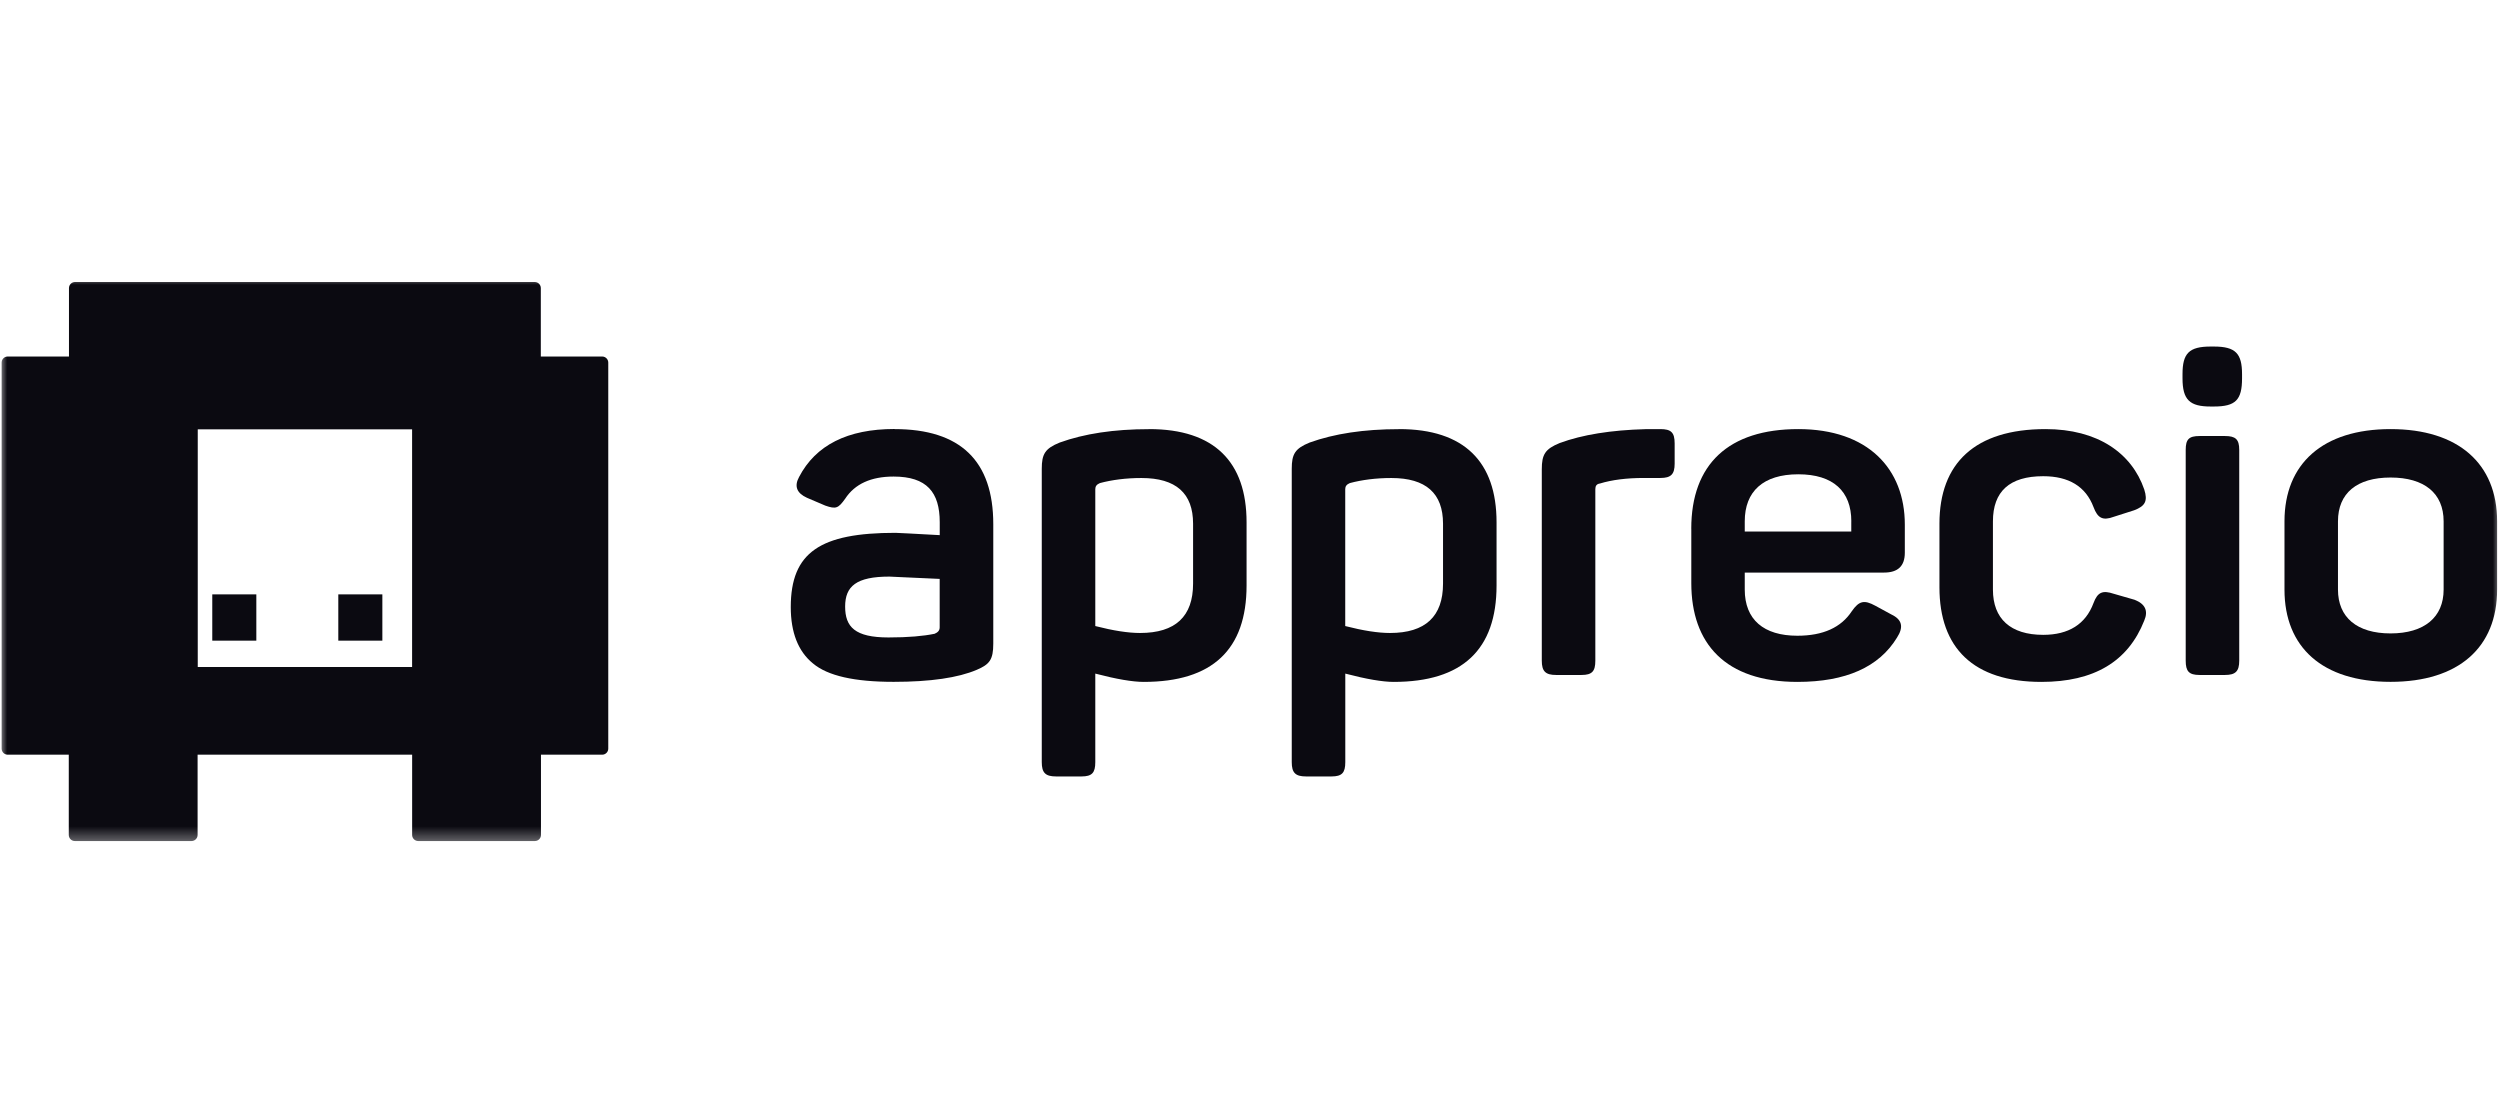 <svg width="180" height="80" viewBox="0 0 180 80" fill="none" xmlns="http://www.w3.org/2000/svg">
<rect width="180" height="80" fill="white"/>
<g clip-path="url(#clip0_3996_17796)">
<mask id="mask0_3996_17796" style="mask-type:luminance" maskUnits="userSpaceOnUse" x="0" y="20" width="180" height="41">
<path d="M180 20H0V60.668H180V20Z" fill="white"/>
</mask>
<g mask="url(#mask0_3996_17796)">
<path d="M64.407 30.895C69.157 30.895 71.516 33.187 71.516 37.738V46.339C71.516 47.502 71.25 47.834 70.32 48.23C68.991 48.796 67 49.093 64.344 49.093C61.522 49.093 59.594 48.662 58.53 47.764C57.469 46.901 56.935 45.539 56.935 43.711C56.935 39.761 59.06 38.364 64.475 38.364C64.708 38.364 65.769 38.431 67.661 38.53V37.6C67.661 35.443 66.731 34.312 64.34 34.312C62.714 34.312 61.55 34.842 60.853 35.906C60.355 36.603 60.189 36.67 59.425 36.405L58.099 35.839C57.367 35.507 57.169 35.008 57.533 34.343C58.728 32.052 61.02 30.888 64.407 30.888M67.661 41.681C65.338 41.582 64.142 41.515 64.04 41.515C61.649 41.515 60.85 42.212 60.85 43.672C60.85 45.133 61.547 45.897 63.972 45.897C65.401 45.897 66.498 45.797 67.293 45.631C67.526 45.532 67.657 45.398 67.657 45.168V41.681H67.661Z" fill="#0B0A11"/>
<path d="M82.744 30.895C87.426 30.895 89.753 33.254 89.753 37.604V42.155C89.753 46.77 87.295 49.097 82.348 49.097C81.552 49.097 80.389 48.899 78.861 48.499V54.875C78.861 55.639 78.628 55.904 77.864 55.904H76.036C75.272 55.904 75.007 55.639 75.007 54.875V33.753C75.007 32.692 75.24 32.292 76.305 31.861C78.062 31.228 80.191 30.899 82.748 30.899M85.902 37.706C85.902 35.514 84.671 34.417 82.182 34.417C81.054 34.417 80.056 34.552 79.194 34.782C78.96 34.881 78.861 35.015 78.861 35.213V45.076C80.159 45.408 81.22 45.575 82.083 45.575C84.64 45.575 85.902 44.379 85.902 42.021V37.703V37.706Z" fill="#0B0A11"/>
<path d="M100.743 30.895C105.426 30.895 107.752 33.254 107.752 37.604V42.155C107.752 46.77 105.295 49.097 100.347 49.097C99.552 49.097 98.388 48.899 96.861 48.499V54.875C96.861 55.639 96.627 55.904 95.863 55.904H94.035C93.271 55.904 93.006 55.639 93.006 54.875V33.753C93.006 32.692 93.239 32.292 94.3 31.861C96.061 31.228 98.187 30.899 100.743 30.899M103.898 37.706C103.898 35.514 102.667 34.417 100.178 34.417C99.049 34.417 98.052 34.552 97.189 34.782C96.956 34.881 96.857 35.015 96.857 35.213V45.076C98.151 45.408 99.216 45.575 100.079 45.575C102.635 45.575 103.898 44.379 103.898 42.021V37.703V37.706Z" fill="#0B0A11"/>
<path d="M119.546 30.895C120.31 30.895 120.575 31.129 120.575 31.924V33.385C120.575 34.149 120.31 34.414 119.546 34.414H118.351C117.124 34.414 116.059 34.548 115.196 34.813C114.963 34.845 114.864 34.98 114.864 35.213V47.569C114.864 48.333 114.631 48.598 113.867 48.598H112.039C111.275 48.598 111.009 48.333 111.009 47.569V33.788C111.009 32.727 111.243 32.328 112.304 31.896C113.93 31.298 115.992 30.966 118.482 30.899H119.546V30.895Z" fill="#0B0A11"/>
<path d="M121.771 38.067C121.771 33.417 124.462 30.895 129.476 30.895C134.491 30.895 137.147 33.749 137.147 37.77V39.796C137.147 40.758 136.648 41.225 135.651 41.225H125.622V42.452C125.622 44.609 126.983 45.773 129.409 45.773C131.269 45.773 132.563 45.175 133.327 44.012C133.858 43.248 134.226 43.181 135.021 43.612L136.185 44.245C136.949 44.609 137.079 45.143 136.584 45.907C135.29 48.032 132.899 49.097 129.413 49.097C124.232 49.097 121.774 46.342 121.774 41.989V38.071L121.771 38.067ZM133.295 37.536C133.295 35.379 132.001 34.149 129.476 34.149C126.951 34.149 125.622 35.379 125.622 37.536V38.269H133.292V37.536H133.295Z" fill="#0B0A11"/>
<path d="M139.64 37.703C139.64 33.353 142.197 30.895 147.279 30.895C151.031 30.895 153.488 32.621 154.387 35.245C154.652 36.076 154.454 36.44 153.655 36.741L152.194 37.208C151.398 37.505 151.031 37.307 150.734 36.511C150.168 35.015 148.941 34.287 147.112 34.287C144.686 34.287 143.491 35.383 143.491 37.54V42.456C143.491 44.549 144.754 45.709 147.112 45.709C148.937 45.709 150.168 44.945 150.734 43.417C151.031 42.622 151.398 42.487 152.194 42.753L153.69 43.184C154.454 43.481 154.687 43.98 154.387 44.68C153.223 47.636 150.765 49.097 146.982 49.097C142.066 49.097 139.64 46.639 139.64 42.289V37.706V37.703Z" fill="#0B0A11"/>
<path d="M159.4 24.951C160.96 24.951 161.427 25.449 161.427 26.942V27.242C161.427 28.802 160.96 29.269 159.4 29.269H159.167C157.671 29.269 157.141 28.802 157.141 27.242V26.942C157.141 25.446 157.604 24.951 159.167 24.951H159.4ZM160.196 31.394C160.96 31.394 161.225 31.627 161.225 32.391V47.569C161.225 48.333 160.96 48.598 160.196 48.598H158.368C157.604 48.598 157.371 48.333 157.371 47.569V32.391C157.371 31.627 157.604 31.394 158.368 31.394H160.196Z" fill="#0B0A11"/>
<path d="M164.483 37.536C164.483 33.385 167.241 30.895 172.121 30.895C177.002 30.895 179.792 33.385 179.792 37.536V42.452C179.792 46.604 177.033 49.093 172.121 49.093C167.209 49.093 164.483 46.604 164.483 42.452V37.536ZM175.941 37.536C175.941 35.51 174.547 34.382 172.121 34.382C169.695 34.382 168.334 35.51 168.334 37.536V42.452C168.334 44.447 169.695 45.606 172.121 45.606C174.547 45.606 175.941 44.443 175.941 42.452V37.536Z" fill="#0B0A11"/>
<path d="M43.349 25.669H38.939V20.743C38.939 20.502 38.745 20.304 38.501 20.304H5.404C5.164 20.304 4.966 20.499 4.966 20.743V25.669H0.556C0.315 25.669 0.117 25.863 0.117 26.107V53.9C0.117 54.14 0.312 54.338 0.556 54.338H4.952V60.116C4.952 60.357 5.146 60.555 5.39 60.555H13.789C14.029 60.555 14.227 60.36 14.227 60.116V54.338H29.674V60.116C29.674 60.357 29.869 60.555 30.113 60.555H38.511C38.752 60.555 38.95 60.36 38.95 60.116V54.338H43.356C43.597 54.338 43.795 54.144 43.795 53.9V26.107C43.795 25.867 43.6 25.669 43.356 25.669H43.349ZM29.671 48.026H14.238V30.91H29.671V48.026Z" fill="#0B0A11"/>
<path d="M18.456 42.795H15.284V46.127H18.456V42.795Z" fill="#0B0A11"/>
<path d="M27.53 42.795H24.358V46.127H27.53V42.795Z" fill="#0B0A11"/>
</g>
</g>
<defs>
<clipPath id="clip0_3996_17796">
<rect width="180" height="40.668" fill="white" transform="translate(0 20)"/>
</clipPath>
</defs>
</svg>
